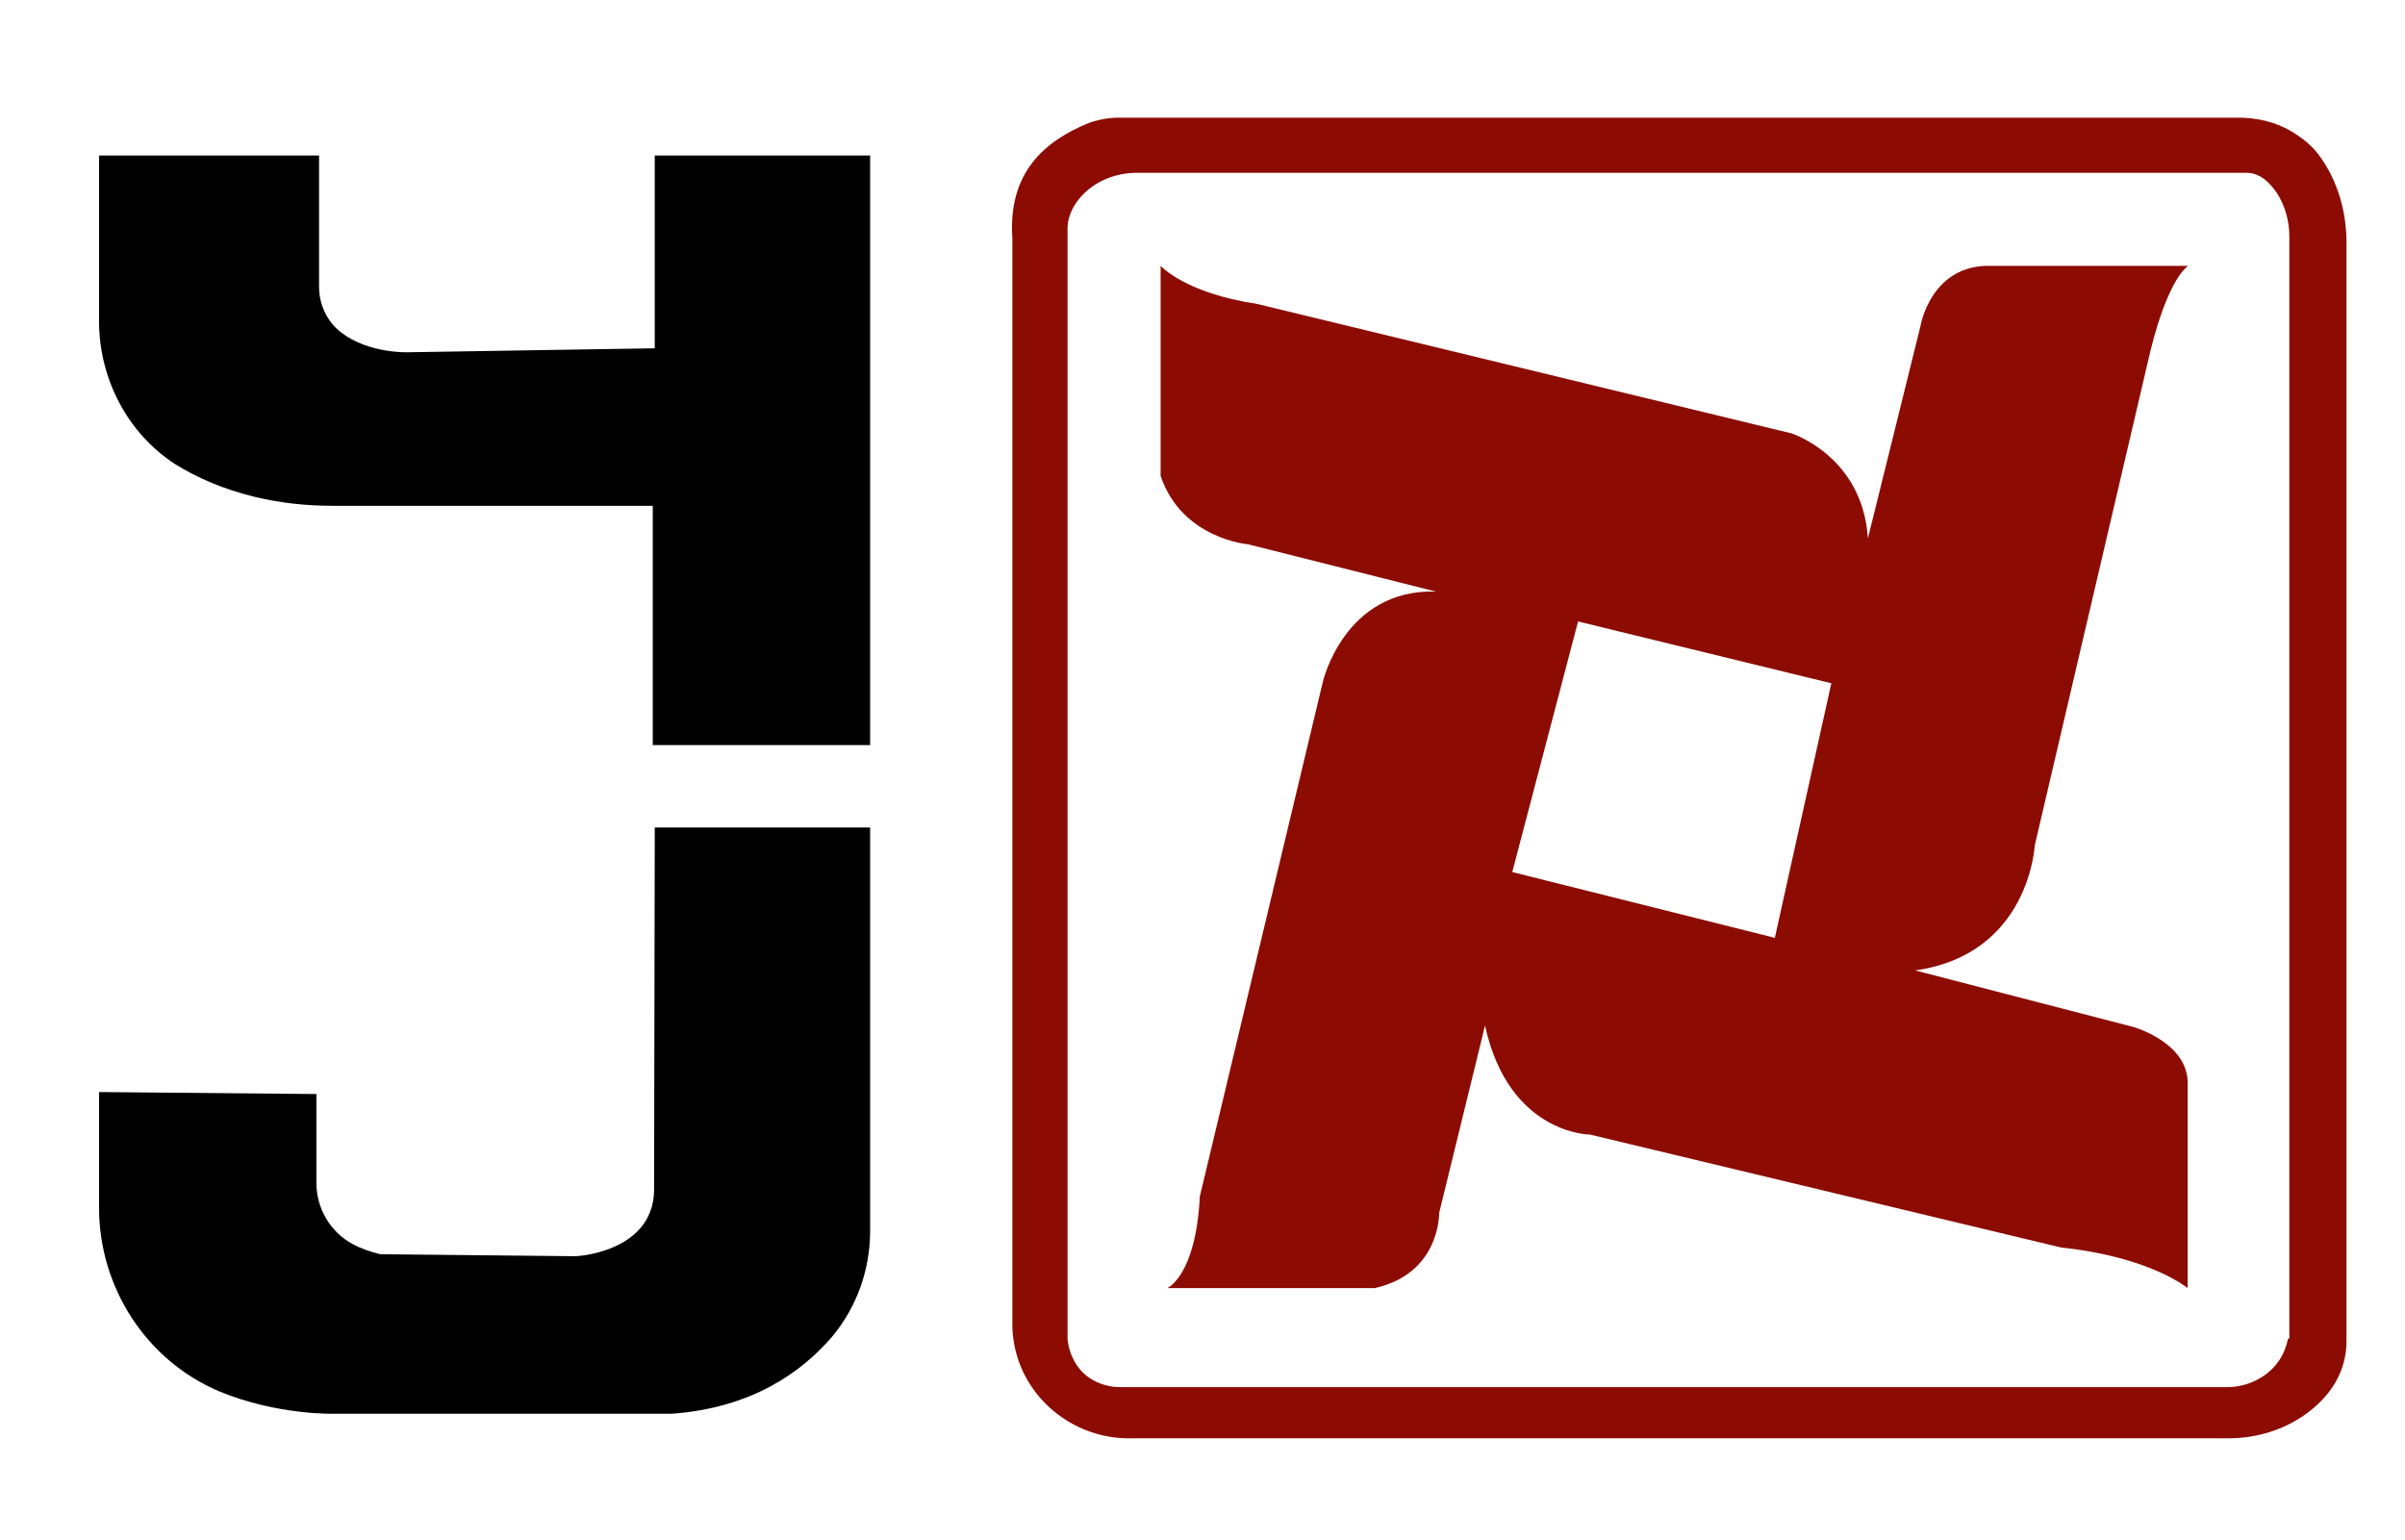 <?xml version="1.0" encoding="utf-8"?>
<!-- Generator: Adobe Illustrator 25.2.1, SVG Export Plug-In . SVG Version: 6.00 Build 0)  -->
<svg version="1.1" id="Layer_1" xmlns="http://www.w3.org/2000/svg" xmlns:xlink="http://www.w3.org/1999/xlink" x="0px" y="0px"
	 viewBox="0 0 361.8 231.7" style="enable-background:new 0 0 361.8 231.7;" xml:space="preserve">
<style type="text/css">
	.st0{fill:#8C0C03;}
</style>
<g id="Layer_2_1_">
	<path d="M14.9,23.4v24.9c0,8.6,4.2,16.8,11.4,21.5c3.2,2,7.2,3.8,12.2,5c3.8,0.9,7.7,1.3,11.5,1.3h48.2v36h32.7V23.4H98.5v29
		L61.3,53c0,0-5.9,0.2-10-3c-2.1-1.6-3.3-4.2-3.3-6.8V23.4H14.9z"/>
	<path d="M98.5,124.5h32.4v60.7c0,5.8-2,11.5-5.8,16c-4.5,5.2-11.9,10.6-24,11.5H50.4c0,0-8.6,0.3-17.5-3.4c-11-4.7-18-15.7-18-27.6
		v-17.4l32.7,0.3V178c0,3.8,2.1,7.4,5.5,9.2c1.1,0.6,2.5,1.1,4.1,1.5c0,0,28.4,0.3,29.3,0.3c0.8,0,9.8-0.7,11.6-7.6
		c0.2-0.8,0.3-1.6,0.3-2.4L98.5,124.5z"/>
</g>
<g id="Layer_3">
	<path class="st0" d="M348.9,23.4c-1.1-1.5-2.6-2.7-4.3-3.7c-2.4-1.4-5.2-2-7.9-2H168.3l0,0c-1.5,0-3.1,0.3-4.5,0.8
		c-6.6,2.7-12.2,7.4-11.5,17.4v163.9c0,0,0,0.8,0.2,2c1.3,8.4,8.8,14.6,17.3,14.6h165.4c4.5,0,8.9-1.4,12.4-4.2
		c2.9-2.3,5.4-5.7,5.4-10.5V36.5C353,31.9,351.7,27.2,348.9,23.4z M344.2,201.4c-0.3,1.4-0.8,2.6-1.5,3.5c-1.7,2.4-4.7,3.8-7.7,3.8
		H168.6c-0.8,0-1.6-0.1-2.3-0.3c-5.5-1.5-5.7-7-5.7-7V34.1c0.1-1.8,1-3.4,2.1-4.6c2.1-2.3,5.2-3.5,8.3-3.5h166.7
		c2.2-0.1,3.7,1.4,4.8,3c1.3,2,1.9,4.3,1.9,6.6v165.8H344.2z"/>
</g>
<g id="Layer_4">
	<path class="st0" d="M320.9,154.5l-32.8-8.5c17.2-2.4,18-18.8,18-18.8l17.4-74.4c2.8-11.3,5.7-12.8,5.7-12.8h-30.6
		c-8.3,0.4-9.7,9.1-9.7,9.1L281,81c-0.8-12.4-11.5-15.8-11.5-15.8L189,45.7c-10.7-1.6-14.4-5.7-14.4-5.7v31.6
		c3.2,9.5,13.2,10.3,13.2,10.3L216,89c-13.8-0.4-17,13.6-17,13.6L180.5,180c-0.6,12-4.9,13.8-4.9,13.8h31.2
		c9.9-2.2,9.7-11.3,9.7-11.3l6.9-28.2c3.6,16.4,15.8,16.4,15.8,16.4l70.9,17c13.4,1.4,19,6.1,19,6.1v-31.2
		C328.8,156.7,320.9,154.5,320.9,154.5z M267,141.1l-39.5-9.9l9.9-37.7l38.1,9.3L267,141.1z"/>
</g>
</svg>

